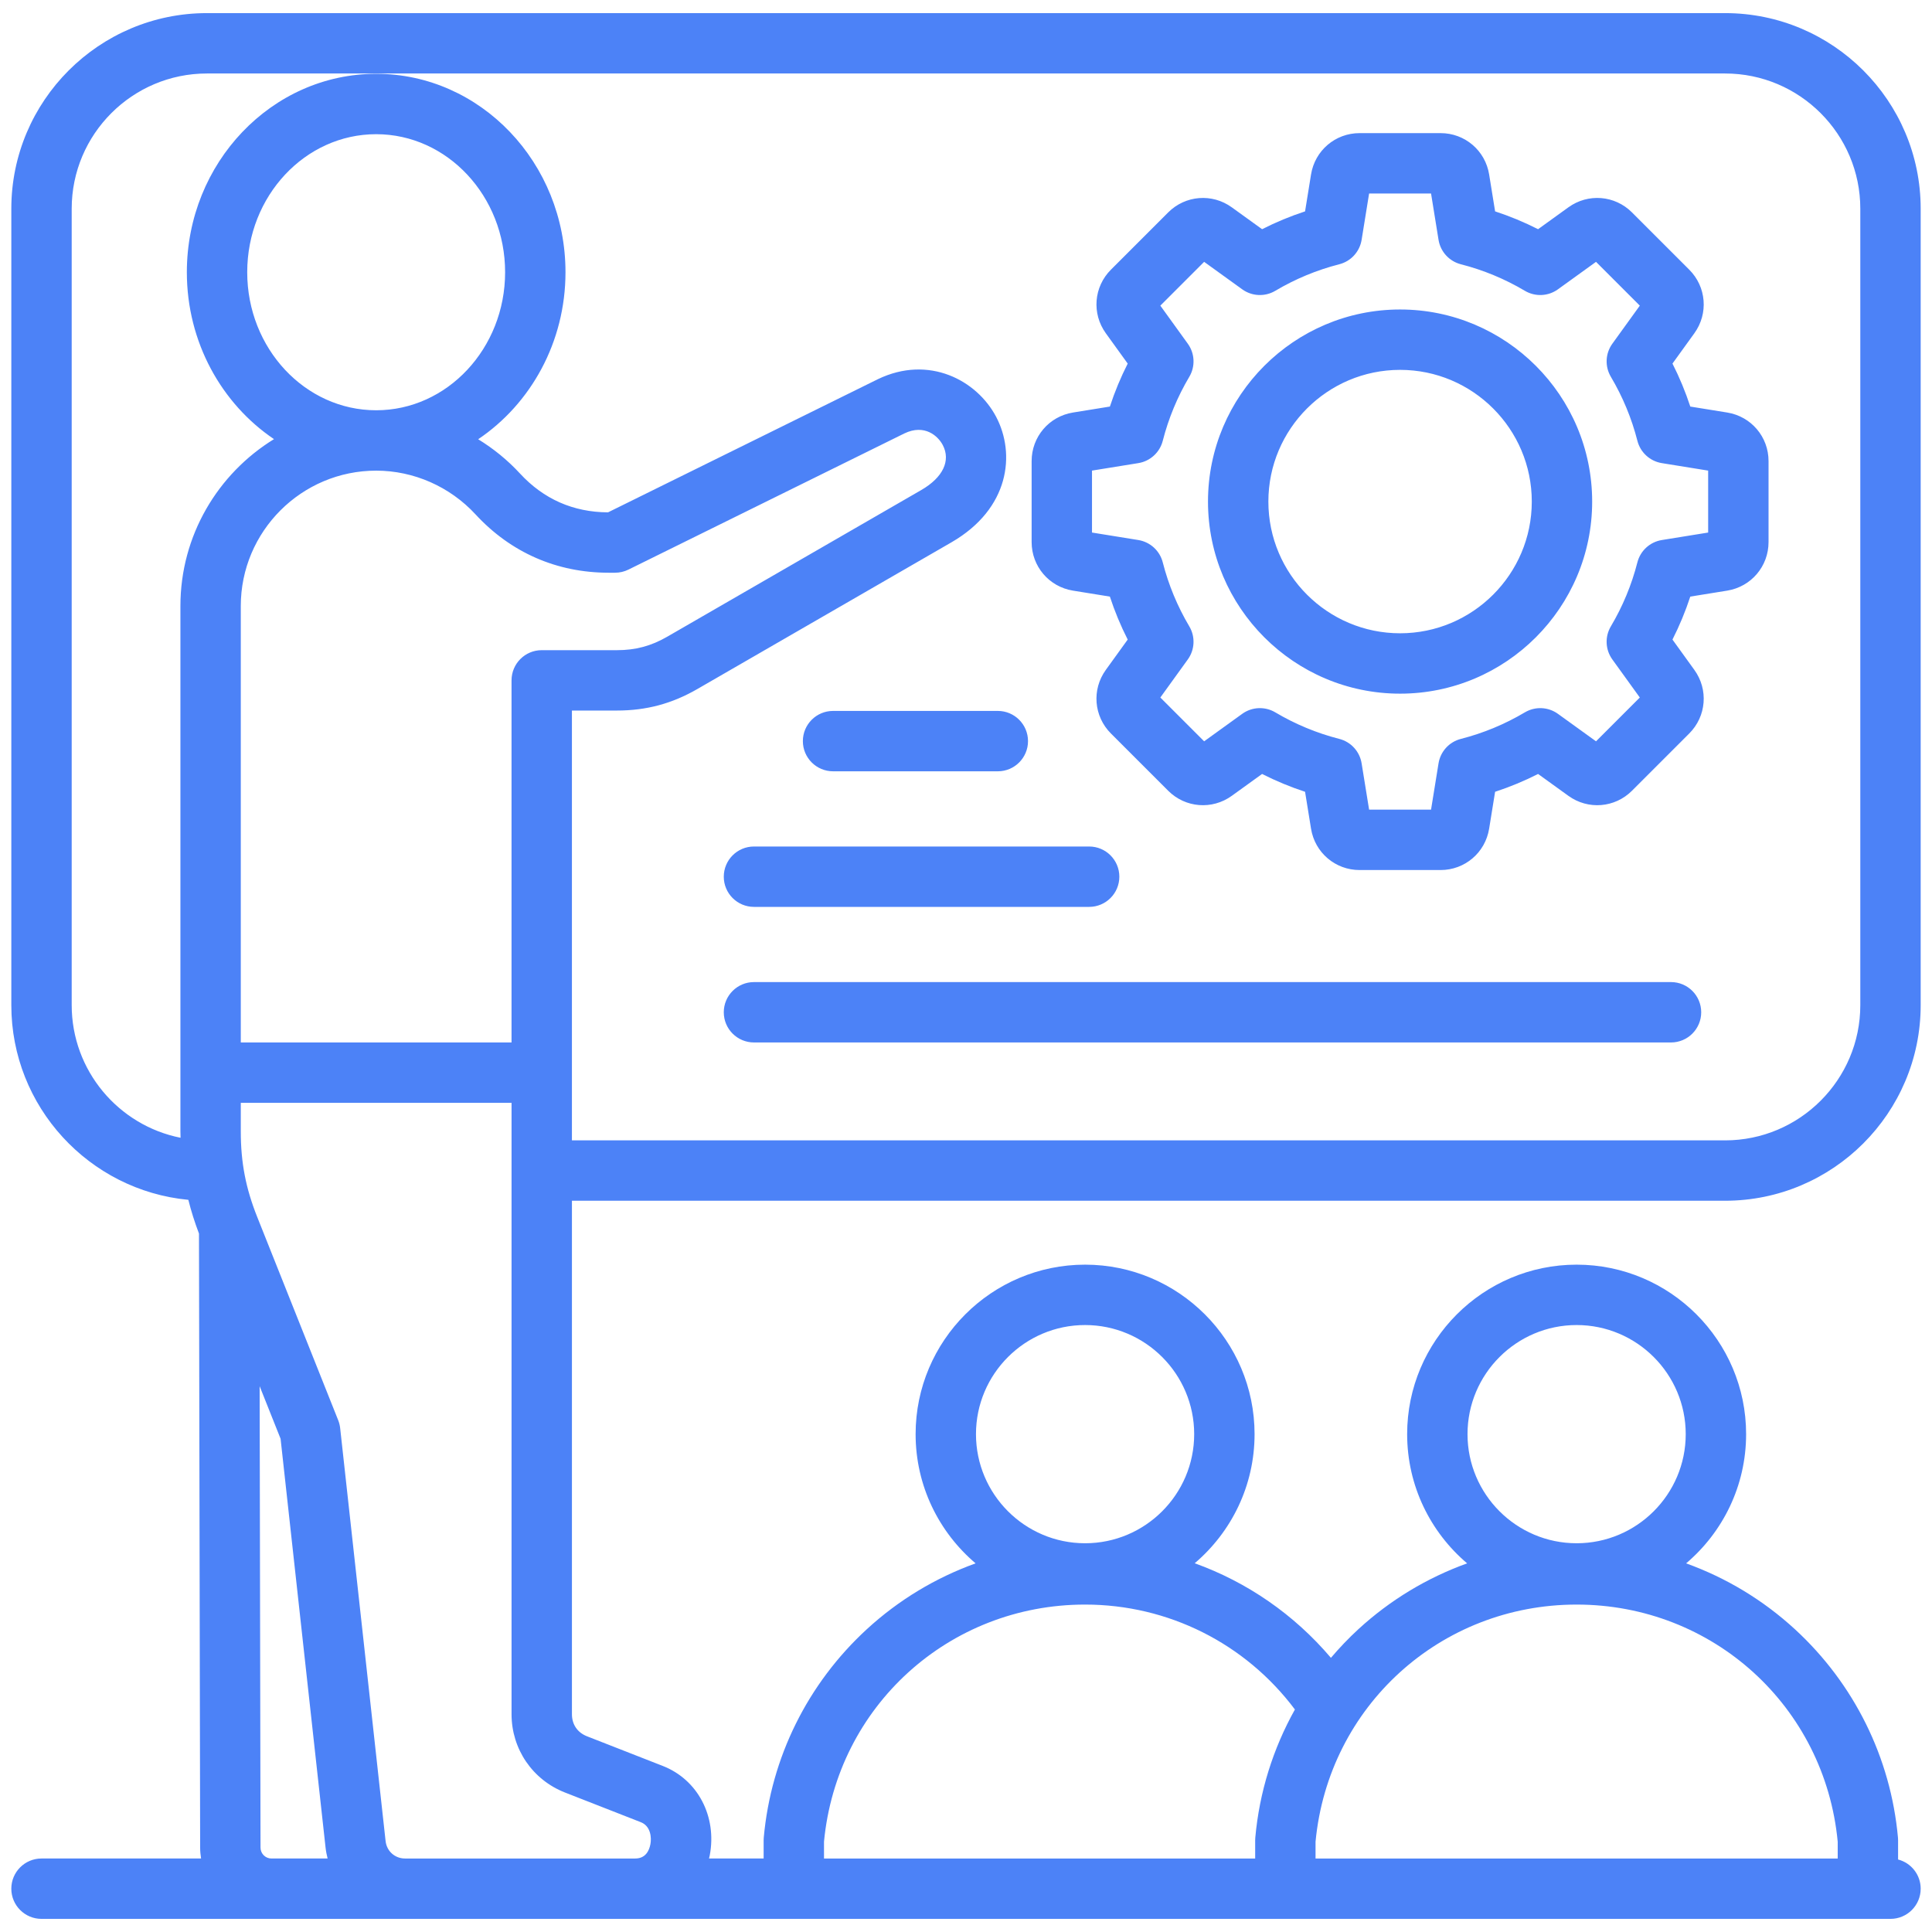 <svg id="Layer_1" viewBox="0 0 512 512" xmlns="http://www.w3.org/2000/svg" data-name="Layer 1" width="300" height="300" version="1.1" xmlns:xlink="http://www.w3.org/1999/xlink" xmlns:svgjs="http://svgjs.dev/svgjs"><g width="100%" height="100%" transform="matrix(1,0,0,1,0,0)"><path d="m457.165 318.21c28.582 0 51.835-23.253 51.835-51.835v-211.063c0-28.582-23.253-51.835-51.835-51.835h-402.33c-28.582 0-51.835 23.252-51.835 51.835v211.063c0 26.922 20.633 49.108 46.915 51.595.729 2.964 1.678 5.926 2.817 8.941l.308 162.755c.002.973.101 1.922.245 2.856h-42.285c-4.418 0-8 3.582-8 8s3.582 8 8 8h490c4.418 0 8-3.582 8-8 0-3.722-2.546-6.841-5.988-7.735v-5.092c0-.239-.011-.479-.032-.718-1.908-21.175-11.611-40.786-27.322-55.223-8.446-7.76-18.25-13.637-28.818-17.448 9.715-8.245 15.897-20.533 15.897-34.244 0-24.766-20.148-44.914-44.914-44.914s-44.915 20.148-44.915 44.914c0 13.711 6.182 25.999 15.897 34.244-10.568 3.811-20.372 9.688-28.818 17.448-2.6 2.389-5.019 4.933-7.282 7.589-9.733-11.471-22.184-20.056-36.098-25.065 9.697-8.245 15.865-20.521 15.865-34.216 0-24.766-20.148-44.914-44.914-44.914s-44.914 20.148-44.914 44.914c0 13.711 6.182 25.999 15.897 34.244-10.569 3.811-20.372 9.688-28.818 17.448-15.711 14.437-25.414 34.048-27.322 55.223-.021.238-.032.479-.032.718v4.827h-14.471c.062-.276.137-.546.191-.827 1.949-10.322-3.163-20.066-12.432-23.695l-20.094-7.863c-2.54-.994-3.997-3.129-3.997-5.858v-136.069h305.6zm-438.165-51.835v-211.063c0-19.76 16.075-35.835 35.835-35.835h402.33c19.76 0 35.835 16.075 35.835 35.835v211.063c0 19.76-16.075 35.835-35.835 35.835h-305.6v-113.908h11.931c7.801 0 14.58-1.816 21.335-5.717l67.299-38.855c15.491-8.943 17.005-23.518 11.854-33.274-5.106-9.676-17.796-16.473-31.323-9.976l-71.527 35.298c-9.224-.044-17.076-3.509-23.344-10.302-3.279-3.553-7.018-6.587-11.069-9.07 13.902-9.359 23.14-25.696 23.14-44.262 0-28.993-22.507-52.581-50.172-52.581s-50.172 23.588-50.172 52.581c0 18.546 9.217 34.867 23.093 44.231-14.863 9.133-24.798 25.54-24.798 44.227v139.23c0 .572.025 1.125.036 1.689-16.425-3.26-28.847-17.777-28.847-35.146zm80.688-141.649c9.938 0 19.54 4.229 26.343 11.601 9.327 10.108 21.525 15.451 35.277 15.451h1.69c1.228 0 2.439-.282 3.54-.826l73.126-36.087c5.385-2.589 8.927.706 10.17 3.06 2.192 4.154.061 8.621-5.705 11.95l-67.299 38.855c-4.279 2.471-8.393 3.572-13.335 3.572h-19.931c-4.418 0-8 3.582-8 8v95.955h-71.752v-115.655c0-19.782 16.095-35.876 35.877-35.876zm-34.172-52.582c0-20.171 15.329-36.581 34.172-36.581s34.172 16.41 34.172 36.581-15.329 36.582-34.172 36.582-34.172-16.41-34.172-36.582zm3.523 417.494-.231-122.284 5.549 13.926 11.923 108.368c.108.985.304 1.939.54 2.875h-14.888c-1.592 0-2.889-1.294-2.892-2.886zm348.782-138.488c15.943 0 28.914 12.971 28.914 28.914s-12.971 28.915-28.914 28.915-28.915-12.972-28.915-28.915 12.972-28.914 28.915-28.914zm0 74.078c36.101 0 65.784 26.989 69.19 62.838v4.458h-138.379v-4.458c3.406-35.849 33.089-62.838 69.188-62.838zm-130.264-74.078c15.943 0 28.914 12.971 28.914 28.914s-12.971 28.915-28.914 28.915-28.914-12.972-28.914-28.915 12.971-28.914 28.914-28.914zm-69.189 136.916c3.406-35.849 33.089-62.838 69.189-62.838 22.052 0 42.493 10.311 55.607 27.806-5.8 10.368-9.414 21.902-10.499 33.945-.021.238-.032.479-.032.718v4.827h-114.265zm-48.544-5.165c2.677 1.048 2.857 4.157 2.542 5.828-.327 1.731-1.292 3.795-4.033 3.795h-60.987c-2.695 0-4.866-1.945-5.161-4.625l-12.042-109.446c-.079-.716-.254-1.417-.521-2.086l-21.461-53.864c-3.049-7.652-4.35-14.433-4.35-22.67v-7.575h71.754v162.022c0 9.244 5.562 17.392 14.167 20.759zm114.522-326.378 9.781 1.581c1.28 3.909 2.859 7.716 4.724 11.39l-5.801 8.039c-3.763 5.214-3.193 12.298 1.353 16.845l15.177 15.177c4.547 4.546 11.632 5.113 16.847 1.353l8.038-5.801c3.673 1.864 7.479 3.442 11.39 4.723l1.581 9.783c1.026 6.348 6.438 10.955 12.868 10.955h21.463c6.43 0 11.842-4.607 12.868-10.956l1.581-9.781c3.909-1.279 7.716-2.858 11.39-4.724l8.039 5.801c5.213 3.762 12.297 3.192 16.846-1.354l15.174-15.175c4.549-4.546 5.118-11.631 1.355-16.847l-5.802-8.039c1.864-3.672 3.442-7.479 4.723-11.389l9.785-1.581c6.347-1.029 10.953-6.44 10.953-12.869v-21.462c0-6.428-4.606-11.84-10.956-12.869l-9.781-1.581c-1.279-3.908-2.858-7.715-4.723-11.39l5.803-8.04c3.761-5.216 3.19-12.3-1.355-16.844l-15.176-15.175c-4.549-4.551-11.633-5.119-16.847-1.354l-8.039 5.801c-3.672-1.864-7.479-3.442-11.389-4.723l-1.581-9.783c-1.026-6.347-6.438-10.954-12.868-10.954h-21.463c-6.43 0-11.842 4.607-12.868 10.955l-1.581 9.782c-3.91 1.28-7.716 2.858-11.389 4.724l-8.038-5.801c-5.216-3.765-12.301-3.195-16.848 1.352l-15.177 15.177c-4.545 4.546-5.114 11.63-1.353 16.847l5.802 8.039c-1.864 3.673-3.442 7.479-4.722 11.387l-9.788 1.583c-6.346 1.028-10.951 6.44-10.951 12.868v21.462c0 6.428 4.605 11.84 10.955 12.869zm5.045-31.808 12.278-1.985c3.144-.508 5.687-2.832 6.475-5.917 1.521-5.952 3.887-11.658 7.033-16.959 1.625-2.739 1.471-6.182-.393-8.765l-7.283-10.092 11.607-11.607 10.092 7.283c2.583 1.864 6.025 2.02 8.766.392 5.3-3.146 11.006-5.513 16.959-7.033 3.085-.788 5.409-3.331 5.917-6.475l1.984-12.277h16.416l1.984 12.277c.508 3.144 2.832 5.687 5.917 6.475 5.955 1.521 11.661 3.888 16.959 7.032 2.741 1.628 6.184 1.473 8.766-.392l10.091-7.282 11.608 11.608-7.282 10.089c-1.863 2.582-2.018 6.024-.393 8.764 3.147 5.306 5.514 11.012 7.033 16.961.787 3.086 3.331 5.411 6.475 5.919l12.277 1.984v16.415l-12.278 1.984c-3.144.508-5.687 2.832-6.475 5.917-1.521 5.956-3.888 11.663-7.032 16.96-1.626 2.739-1.473 6.183.392 8.766l7.282 10.091-11.606 11.607-10.091-7.282c-2.583-1.864-6.025-2.018-8.765-.393-5.304 3.148-11.01 5.515-16.96 7.034-3.085.787-5.409 3.33-5.918 6.475l-1.985 12.277h-16.414l-1.985-12.278c-.508-3.144-2.832-5.687-5.917-6.475-5.955-1.521-11.661-3.888-16.961-7.033-2.739-1.624-6.182-1.471-8.765.393l-10.091 7.282-11.607-11.607 7.282-10.091c1.864-2.583 2.018-6.026.392-8.766-3.146-5.3-5.513-11.006-7.033-16.959-.788-3.086-3.331-5.41-6.475-5.918l-12.276-1.984zm81.644 59.111c28.068 0 50.904-22.836 50.904-50.904s-22.836-50.904-50.904-50.904-50.904 22.836-50.904 50.904 22.836 50.904 50.904 50.904zm0-85.809c19.246 0 34.904 15.658 34.904 34.904s-15.658 34.904-34.904 34.904-34.904-15.658-34.904-34.904 15.658-34.904 34.904-34.904zm-179.226 134.316c0-4.418 3.582-8 8-8h88.827c4.418 0 8 3.582 8 8s-3.582 8-8 8h-88.827c-4.418 0-8-3.582-8-8zm72.624-43.931c4.418 0 8 3.582 8 8s-3.582 8-8 8h-43.665c-4.418 0-8-3.582-8-8s3.582-8 8-8zm186.403 79.86c0 4.418-3.582 8-8 8h-243.027c-4.418 0-8-3.582-8-8s3.582-8 8-8h243.027c4.418 0 8 3.582 8 8z" fill="#4c82f7" fill-opacity="1" data-original-color="#000000ff" stroke="none" stroke-opacity="1"/></g></svg>